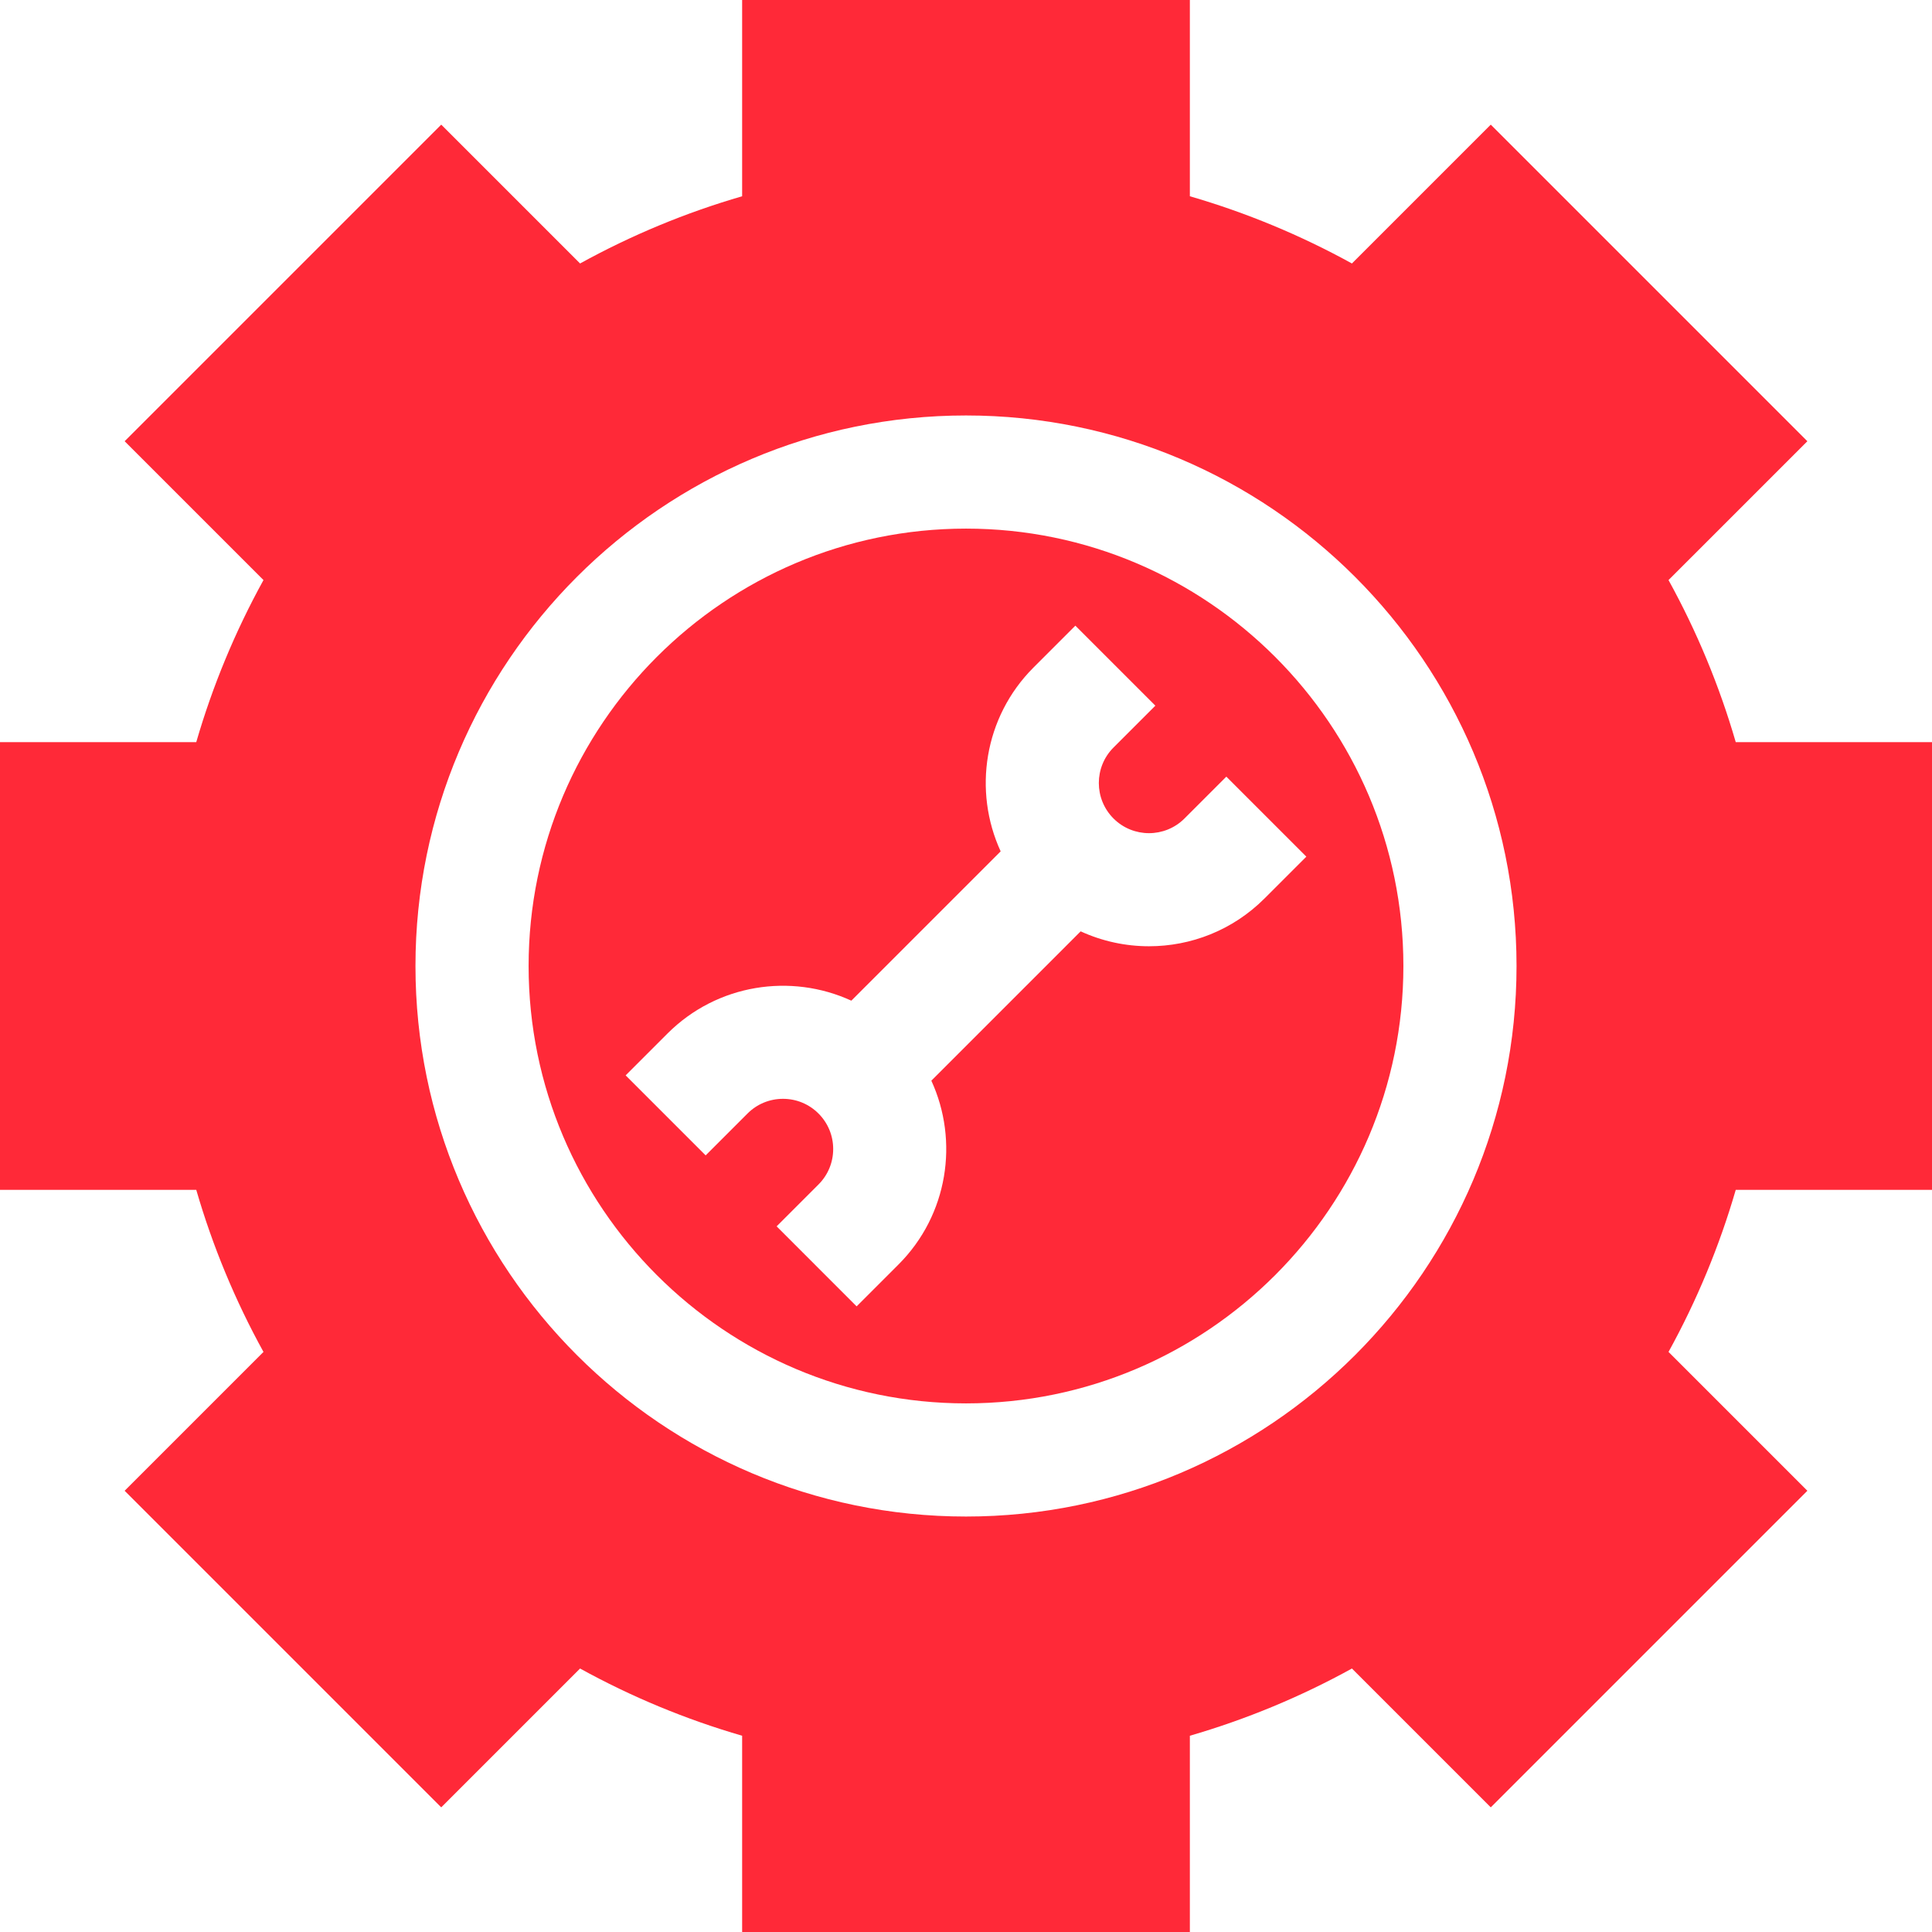 <?xml version="1.0" encoding="UTF-8"?> <svg xmlns="http://www.w3.org/2000/svg" width="512" height="512" viewBox="0 0 512 512" fill="none"> <g clip-path="url(#clip0)"> <path d="M512 315.326V196.673H459.99C455.658 181.749 449.695 167.375 442.175 153.725L478.97 116.931L395.069 33.031L358.275 69.825C344.625 62.305 330.251 56.343 315.326 52.011V0H196.673V52.011C181.749 56.342 167.375 62.305 153.725 69.825L116.931 33.031L33.031 116.931L69.825 153.725C62.305 167.375 56.343 181.749 52.011 196.673H0V315.326H52.011C56.343 330.25 62.305 344.625 69.825 358.274L33.031 395.068L116.931 478.969L153.725 442.174C167.375 449.694 181.749 455.656 196.673 459.988V511.999H315.326V459.988C330.251 455.656 344.625 449.694 358.275 442.174L395.069 478.969L478.97 395.068L442.175 358.274C449.695 344.624 455.658 330.25 459.99 315.326H512ZM256 401.897C175.552 401.897 110.103 336.448 110.103 256C110.103 175.552 175.552 110.103 256 110.103C336.448 110.103 401.897 175.552 401.897 256C401.897 336.448 336.448 401.897 256 401.897Z" fill="#FF2938"></path> <path d="M256 140.088C192.086 140.088 140.088 192.086 140.088 256C140.088 319.914 192.086 371.912 256 371.912C319.914 371.912 371.912 319.914 371.912 256C371.912 192.086 319.914 140.088 256 140.088ZM335.103 238.11C326.666 246.548 315.581 250.768 304.497 250.768C298.306 250.768 292.116 249.448 286.387 246.817L246.816 286.389C254.161 302.378 251.261 321.955 238.11 335.105L227.017 346.198L205.815 324.994L216.908 313.903C219.419 311.391 220.803 308.052 220.803 304.5C220.803 300.947 219.419 297.607 216.908 295.095C214.395 292.584 211.055 291.2 207.502 291.2C203.95 291.2 200.61 292.584 198.098 295.095L187.006 306.188L165.803 284.985L176.895 273.893C190.047 260.743 209.624 257.842 225.612 265.187L265.183 225.616C257.838 209.627 260.739 190.05 273.889 176.899L284.981 165.807L306.184 187.01L295.091 198.102C289.906 203.287 289.906 211.724 295.091 216.909C300.278 222.095 308.716 222.095 313.9 216.909L324.992 205.818L346.195 227.02L335.103 238.11Z" fill="#FF2938"></path> </g> <defs> <clipPath id="clip0"> <rect width="512" height="512" fill="white"></rect> </clipPath> </defs> </svg> 